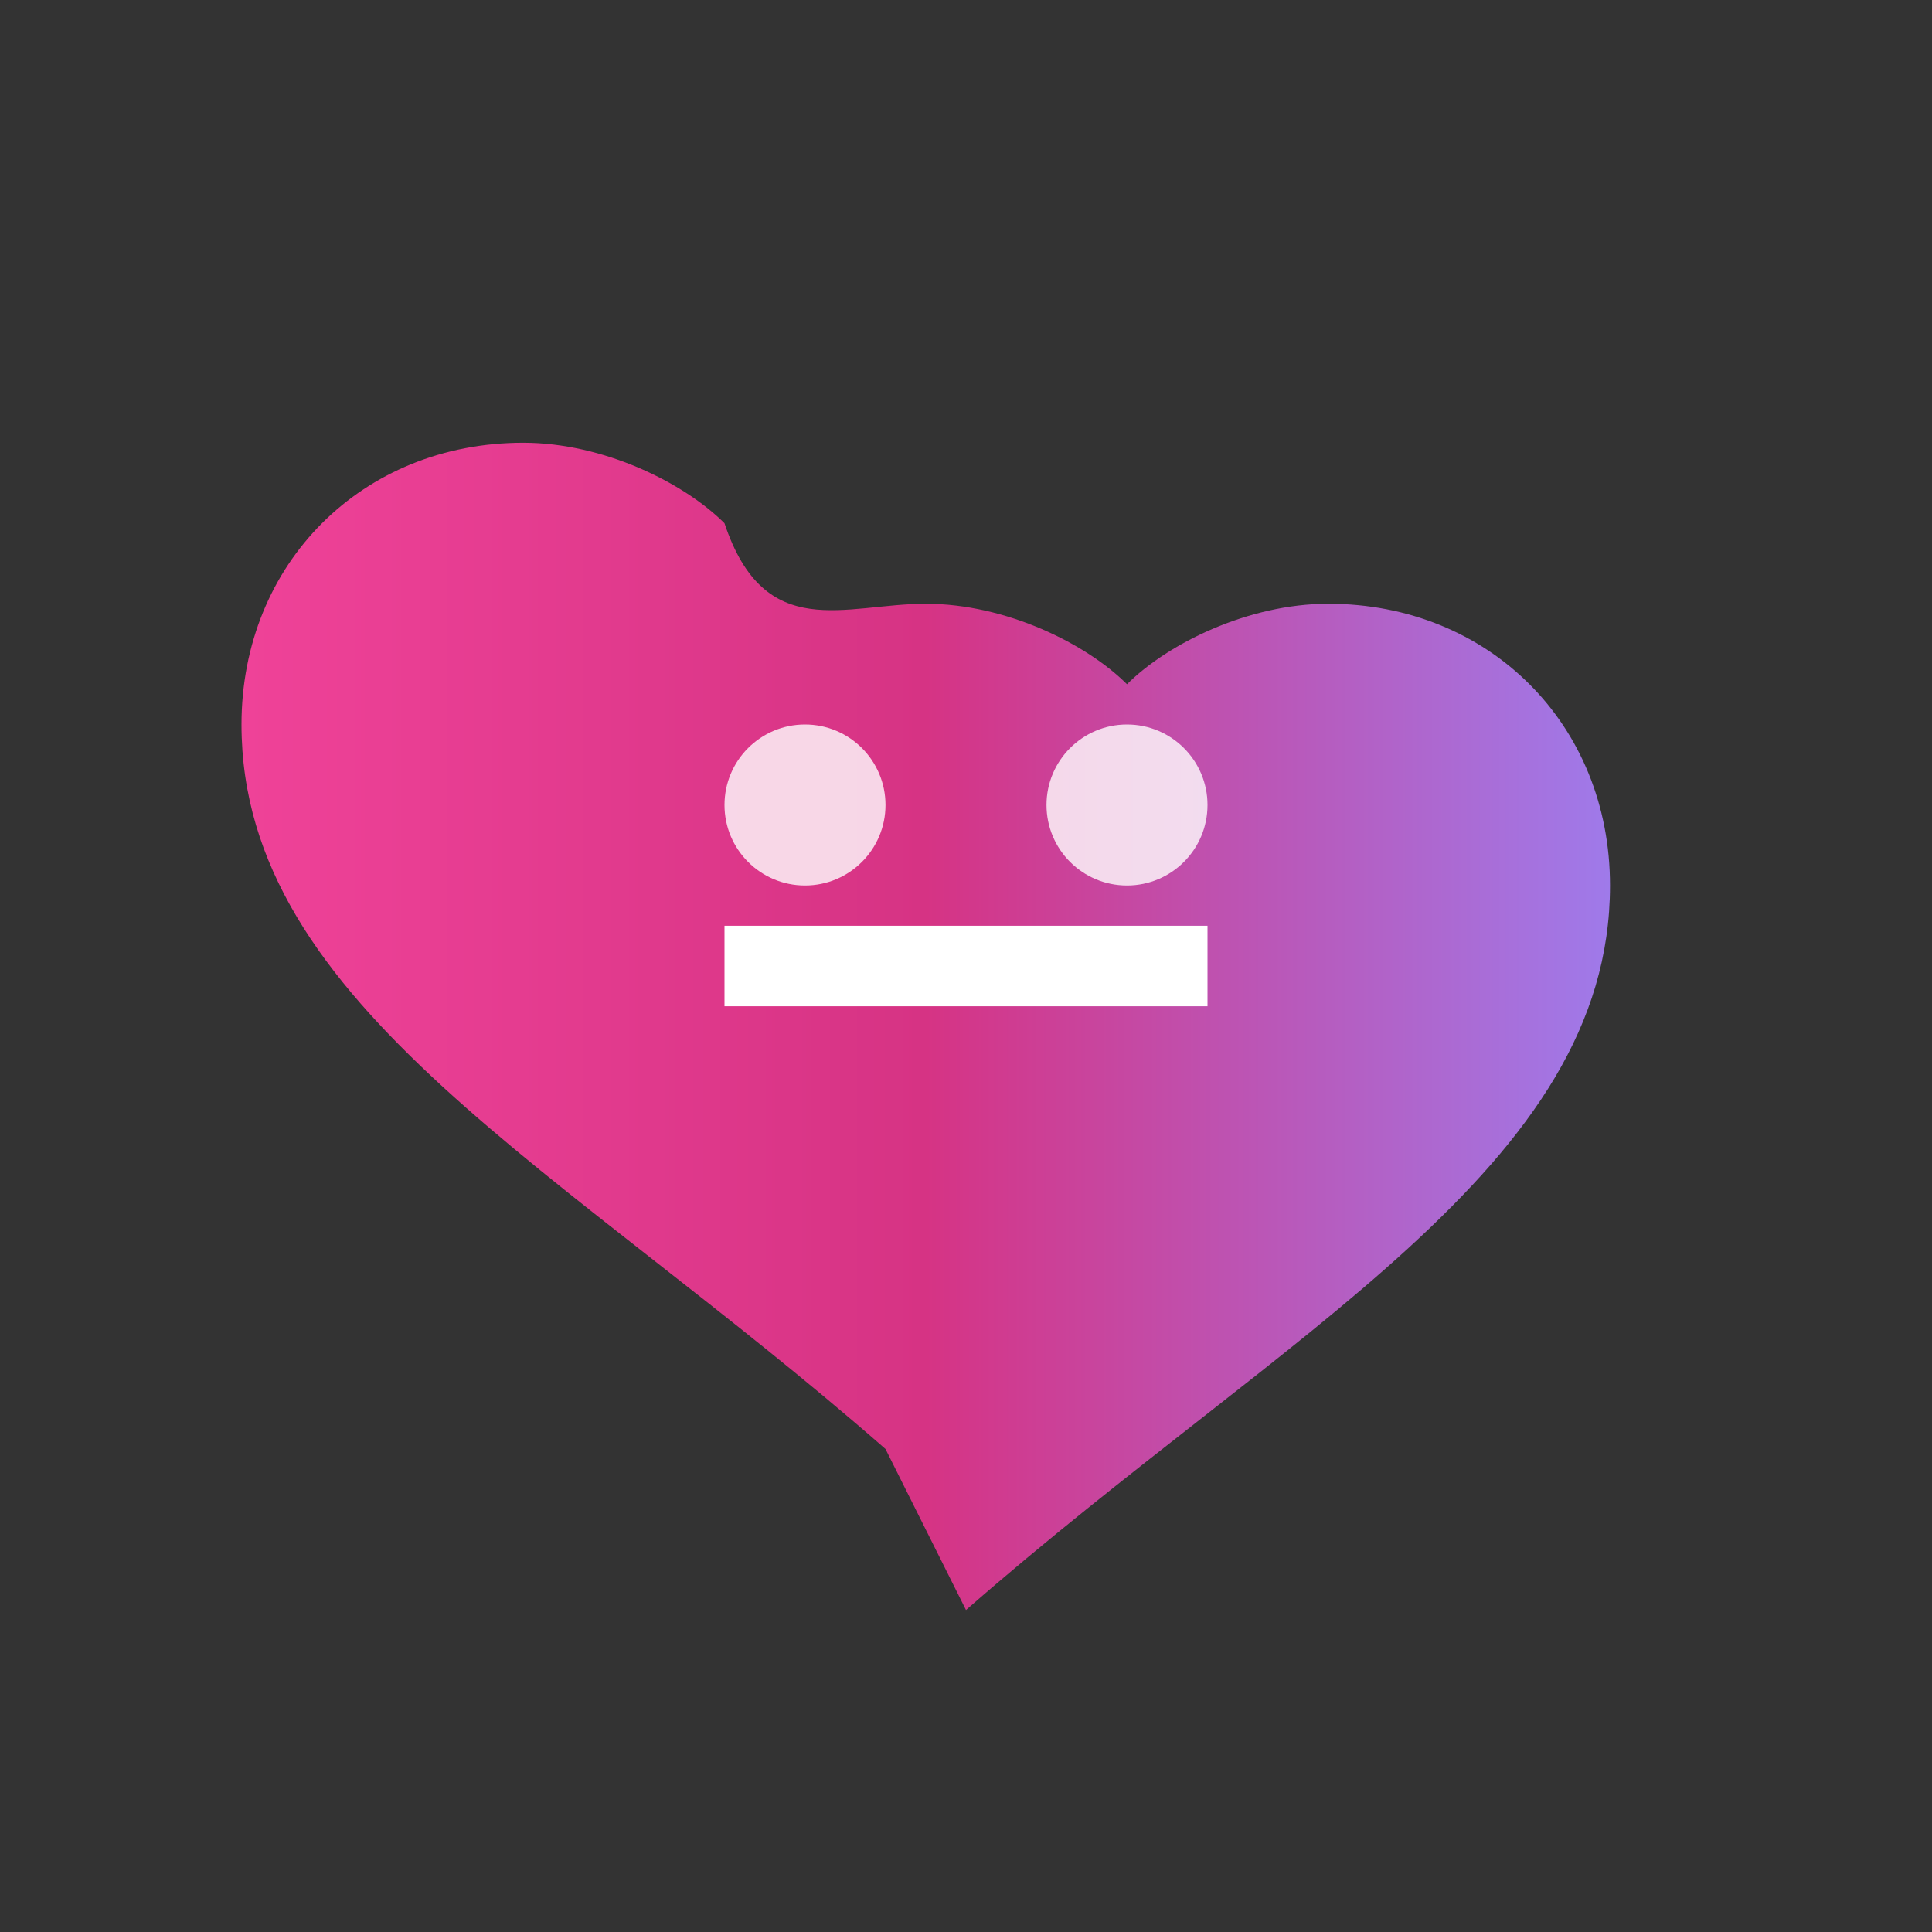 <svg width="32" height="32" viewBox="0 0 48 48" fill="none" xmlns="http://www.w3.org/2000/svg">
  <rect x="0" y="0" width="48" height="48" fill="#333333" stroke="none"/>
  <path d="M24 40c8-7 16-11 16-18 0-4-3-7-7-7-2 0-4 1-5 2-1-1-3-2-5-2s-4 1-5-2c-1-1-3-2-5-2-4 0-7 3-7 7 0 7 8 11 16 18z" fill="url(#gradientMergeFavicon)"/>
  <circle cx="20" cy="20" r="2" fill="white" opacity="0.8"/>
  <circle cx="28" cy="20" r="2" fill="white" opacity="0.8"/>
  <path d="M18 24h12" stroke="white" stroke-width="2"/>
  <defs>
    <linearGradient id="gradientMergeFavicon" x1="0%" y1="0%" x2="100%" y2="0%">
      <stop offset="0%" stop-color="#ef4298"/>
      <stop offset="50%" stop-color="#d63384"/>
      <stop offset="100%" stop-color="#9f7aea"/>
    </linearGradient>
  </defs>
</svg> 